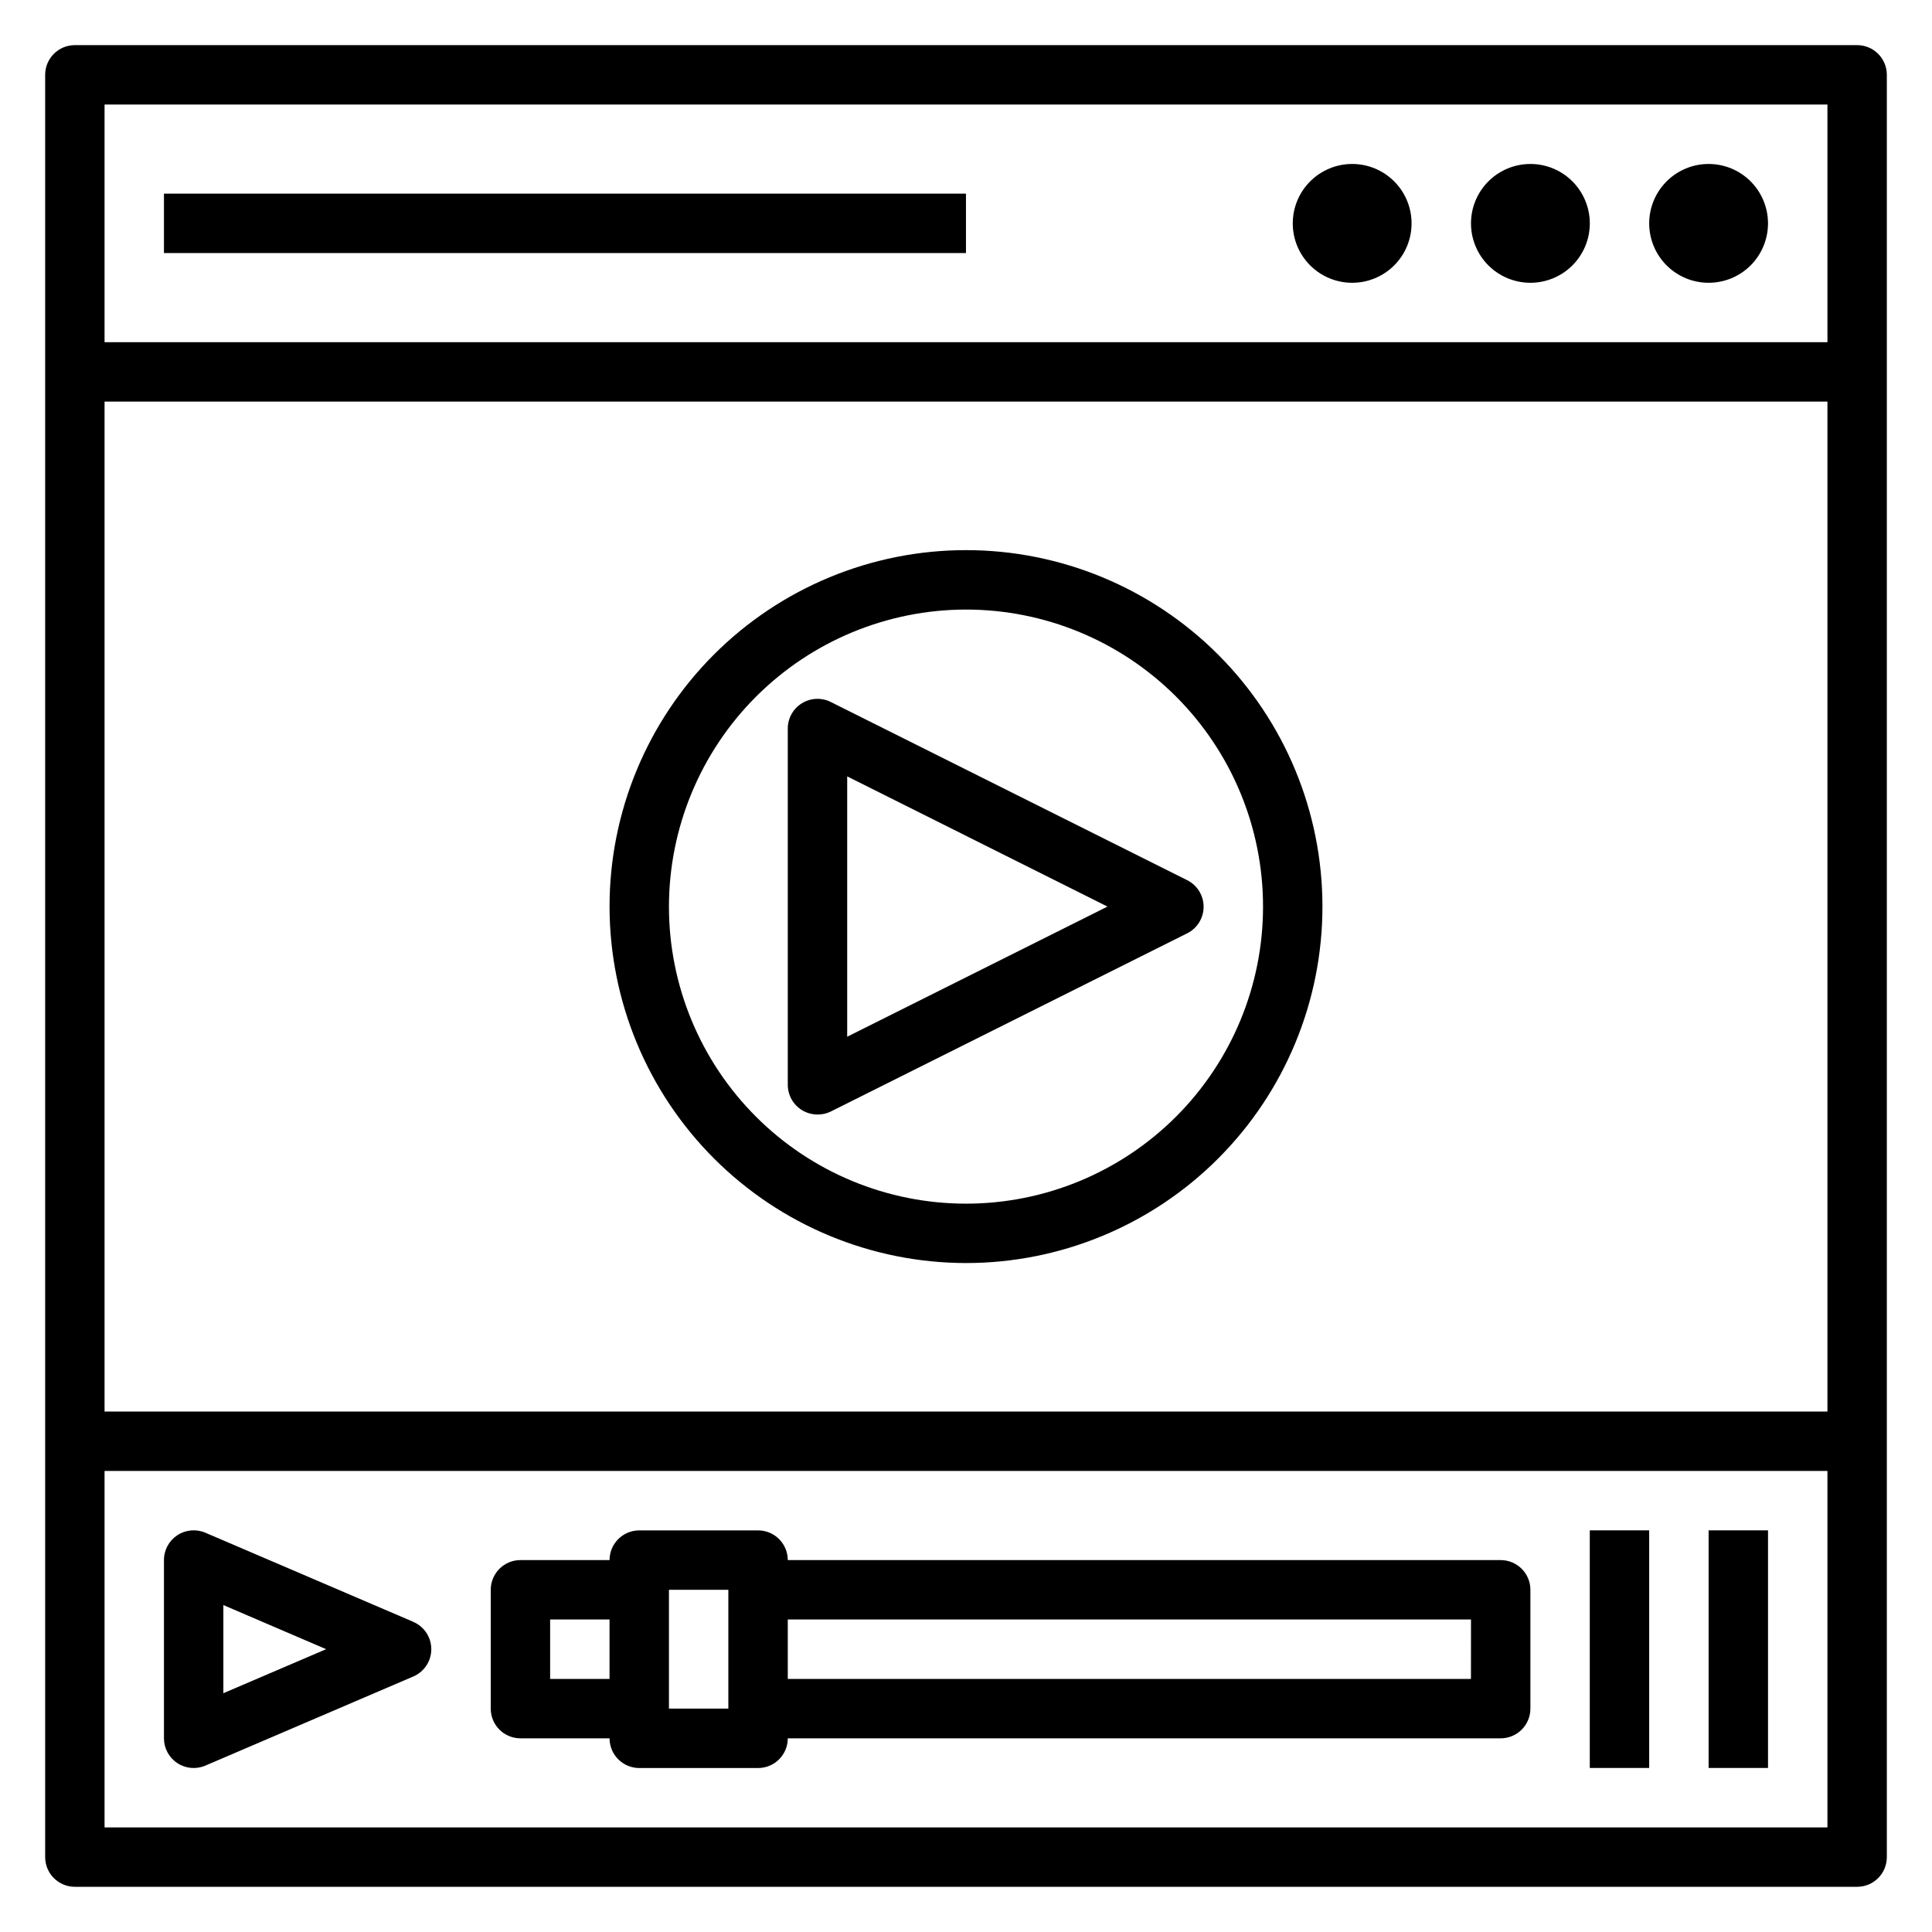 <?xml version="1.0" encoding="UTF-8"?>
<!-- Uploaded to: SVG Repo, www.svgrepo.com, Generator: SVG Repo Mixer Tools -->
<svg fill="#000000" width="800px" height="800px" version="1.1" viewBox="144 144 512 512" xmlns="http://www.w3.org/2000/svg">
 <g>
  <path d="m636.16 155.96h-472.32c-4.348 0-7.871 3.523-7.871 7.871v472.32c0 2.086 0.832 4.09 2.305 5.566 1.477 1.477 3.481 2.305 5.566 2.305h472.32c2.086 0 4.09-0.828 5.566-2.305 1.477-1.477 2.305-3.481 2.305-5.566v-472.32c0-2.086-0.828-4.09-2.305-5.566-1.477-1.473-3.481-2.305-5.566-2.305zm-7.871 15.746v62.977h-456.58v-62.977zm0 78.719v267.65h-456.58v-267.65zm-456.58 377.86v-94.465h456.58v94.465z"/>
  <path d="m596.8 218.94c4.176 0 8.18-1.656 11.133-4.609 2.949-2.953 4.609-6.957 4.609-11.133s-1.66-8.18-4.609-11.133c-2.953-2.953-6.957-4.613-11.133-4.613s-8.184 1.66-11.133 4.613c-2.953 2.953-4.613 6.957-4.613 11.133s1.66 8.18 4.613 11.133c2.949 2.953 6.957 4.609 11.133 4.609z"/>
  <path d="m549.57 218.94c4.176 0 8.18-1.656 11.133-4.609s4.613-6.957 4.613-11.133-1.66-8.18-4.613-11.133-6.957-4.613-11.133-4.613c-4.176 0-8.18 1.66-11.133 4.613s-4.609 6.957-4.609 11.133 1.656 8.18 4.609 11.133 6.957 4.609 11.133 4.609z"/>
  <path d="m502.34 218.94c4.176 0 8.18-1.656 11.133-4.609s4.609-6.957 4.609-11.133-1.656-8.18-4.609-11.133-6.957-4.613-11.133-4.613c-4.176 0-8.18 1.66-11.133 4.613s-4.613 6.957-4.613 11.133 1.66 8.18 4.613 11.133 6.957 4.609 11.133 4.609z"/>
  <path d="m541.7 557.44h-188.93c0-2.086-0.828-4.09-2.305-5.566-1.477-1.477-3.481-2.305-5.566-2.305h-31.488c-4.348 0-7.871 3.523-7.871 7.871h-23.617c-4.348 0-7.871 3.527-7.871 7.875v31.488c0 2.086 0.828 4.09 2.305 5.566 1.477 1.473 3.481 2.305 5.566 2.305h23.617c0 2.086 0.828 4.09 2.305 5.566 1.477 1.477 3.481 2.305 5.566 2.305h31.488c2.086 0 4.09-0.828 5.566-2.305 1.477-1.477 2.305-3.481 2.305-5.566h188.93c2.086 0 4.09-0.832 5.566-2.305 1.477-1.477 2.305-3.481 2.305-5.566v-31.488c0-2.09-0.828-4.09-2.305-5.566-1.477-1.477-3.481-2.309-5.566-2.309zm-251.91 31.488v-15.742h15.742v15.742zm47.23 7.871-15.742 0.004v-31.488h15.742zm196.8-7.871h-181.05v-15.742h181.06z"/>
  <path d="m253.52 573.8-55.105-23.617c-2.434-1.039-5.227-0.785-7.434 0.672-2.207 1.461-3.535 3.934-3.531 6.578v47.234c0 2.644 1.328 5.113 3.535 6.57 2.207 1.461 5 1.711 7.43 0.672l55.105-23.617c2.898-1.238 4.777-4.086 4.777-7.238s-1.879-6-4.777-7.238zm-50.324 18.918v-23.359l27.234 11.691z"/>
  <path d="m565.31 549.56h15.742v62.969h-15.742z"/>
  <path d="m596.8 549.56h15.742v62.969h-15.742z"/>
  <path d="m187.45 195.32h212.54v15.742h-212.54z"/>
  <path d="m400 478.72c25.051 0 49.078-9.953 66.793-27.668 17.719-17.715 27.668-41.742 27.668-66.797 0-25.055-9.949-49.082-27.668-66.797-17.715-17.715-41.742-27.668-66.793-27.668-25.055 0-49.082 9.953-66.797 27.668-17.715 17.715-27.668 41.742-27.668 66.797 0.027 25.047 9.988 49.059 27.695 66.766 17.711 17.711 41.723 27.672 66.77 27.699zm0-173.18c20.875 0 40.898 8.293 55.664 23.055 14.762 14.766 23.055 34.785 23.055 55.664s-8.293 40.902-23.055 55.664c-14.766 14.762-34.789 23.059-55.664 23.059-20.879 0-40.902-8.297-55.664-23.059-14.766-14.762-23.059-34.785-23.059-55.664 0.023-20.871 8.32-40.883 23.082-55.641 14.758-14.758 34.77-23.059 55.641-23.078z"/>
  <path d="m356.5 438.18c1.246 0.766 2.68 1.176 4.141 1.18 1.219 0.016 2.418-0.254 3.512-0.789l94.465-47.23c2.668-1.332 4.352-4.059 4.352-7.043 0-2.981-1.684-5.707-4.352-7.039l-94.465-47.23v-0.004c-2.434-1.211-5.316-1.082-7.633 0.34-2.316 1.426-3.734 3.941-3.75 6.66v94.465c0.004 2.723 1.414 5.254 3.731 6.691zm12.016-88.43 68.98 34.504-68.98 34.488z"/>
 </g>
</svg>
